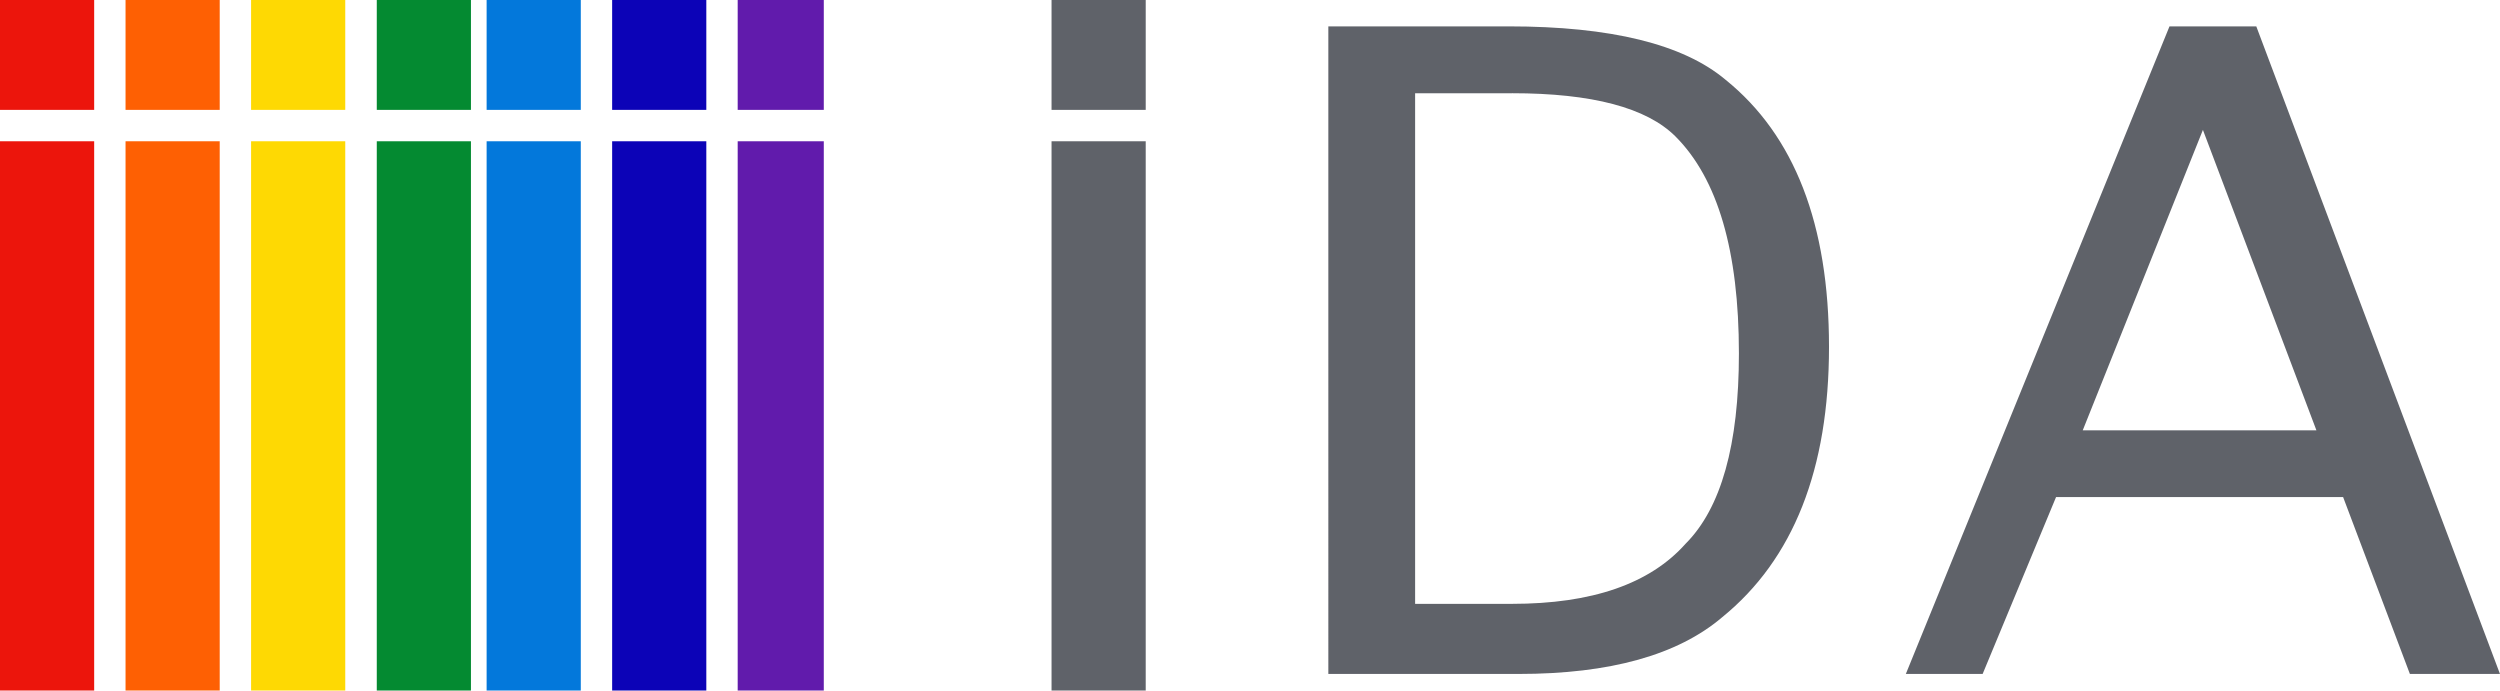 <svg xmlns="http://www.w3.org/2000/svg" width="147.122" height="40.639" viewBox="0 0 147.122 40.639"><defs><style>.a{fill:#ec150c;}.b{fill:#fe6003;}.c{fill:#fed903;}.d{fill:#048a31;}.e{fill:#0378db;}.f{fill:#0c03b7;}.g{fill:#611bac;}.h{fill:#5f6269;}</style></defs><g transform="translate(0 0)"><rect class="a" width="5.542" height="6.466"/><g transform="translate(0 8.312)"><rect class="a" width="5.542" height="32.327"/></g></g><g transform="translate(7.388 0)"><rect class="b" width="5.542" height="6.466"/><g transform="translate(0 8.312)"><rect class="b" width="5.542" height="32.327"/></g></g><g transform="translate(14.776 0)"><rect class="c" width="5.542" height="6.466"/><g transform="translate(0 8.312)"><rect class="c" width="5.542" height="32.327"/></g></g><g transform="translate(22.173 0)"><rect class="d" width="5.542" height="6.466"/><g transform="translate(0 8.312)"><rect class="d" width="5.542" height="32.327"/></g></g><g transform="translate(28.637 0)"><rect class="e" width="5.542" height="6.466"/><g transform="translate(0 8.312)"><rect class="e" width="5.542" height="32.327"/></g></g><g transform="translate(36.024 0)"><rect class="f" width="5.542" height="6.466"/><g transform="translate(0 8.312)"><rect class="f" width="5.542" height="32.327"/></g></g><g transform="translate(43.412 0)"><rect class="g" width="5.067" height="6.466"/><g transform="translate(0 8.312)"><rect class="g" width="5.067" height="32.327"/></g></g><g transform="translate(61.882 0)"><rect class="h" width="5.542" height="6.466"/><g transform="translate(0 8.312)"><rect class="h" width="5.542" height="32.327"/></g><g transform="translate(16.293 1.552)"><path class="h" d="M263.585,396.725h-11.2V358.616h10.606q9.033,0,12.769,3.141,6.088,4.91,6.089,15.715t-6.286,15.915Q271.64,396.725,263.585,396.725Zm-.393-34.174h-5.7V392.6h5.7q7.07,0,10.215-3.536,3.141-3.142,3.14-11.2,0-9.036-3.732-12.769Q270.264,362.551,263.193,362.55Z" transform="translate(-252.389 -358.616)"/></g><g transform="translate(50.274 1.552)"><path class="h" d="M315.374,396.725l-3.93-10.41H294.552l-4.321,10.41h-4.52l15.516-38.109h5.108l10.017,26.622,4.323,11.487Zm-19.252-14.338h13.751l-6.679-17.679Z" transform="translate(-285.711 -358.616)"/></g></g></svg>